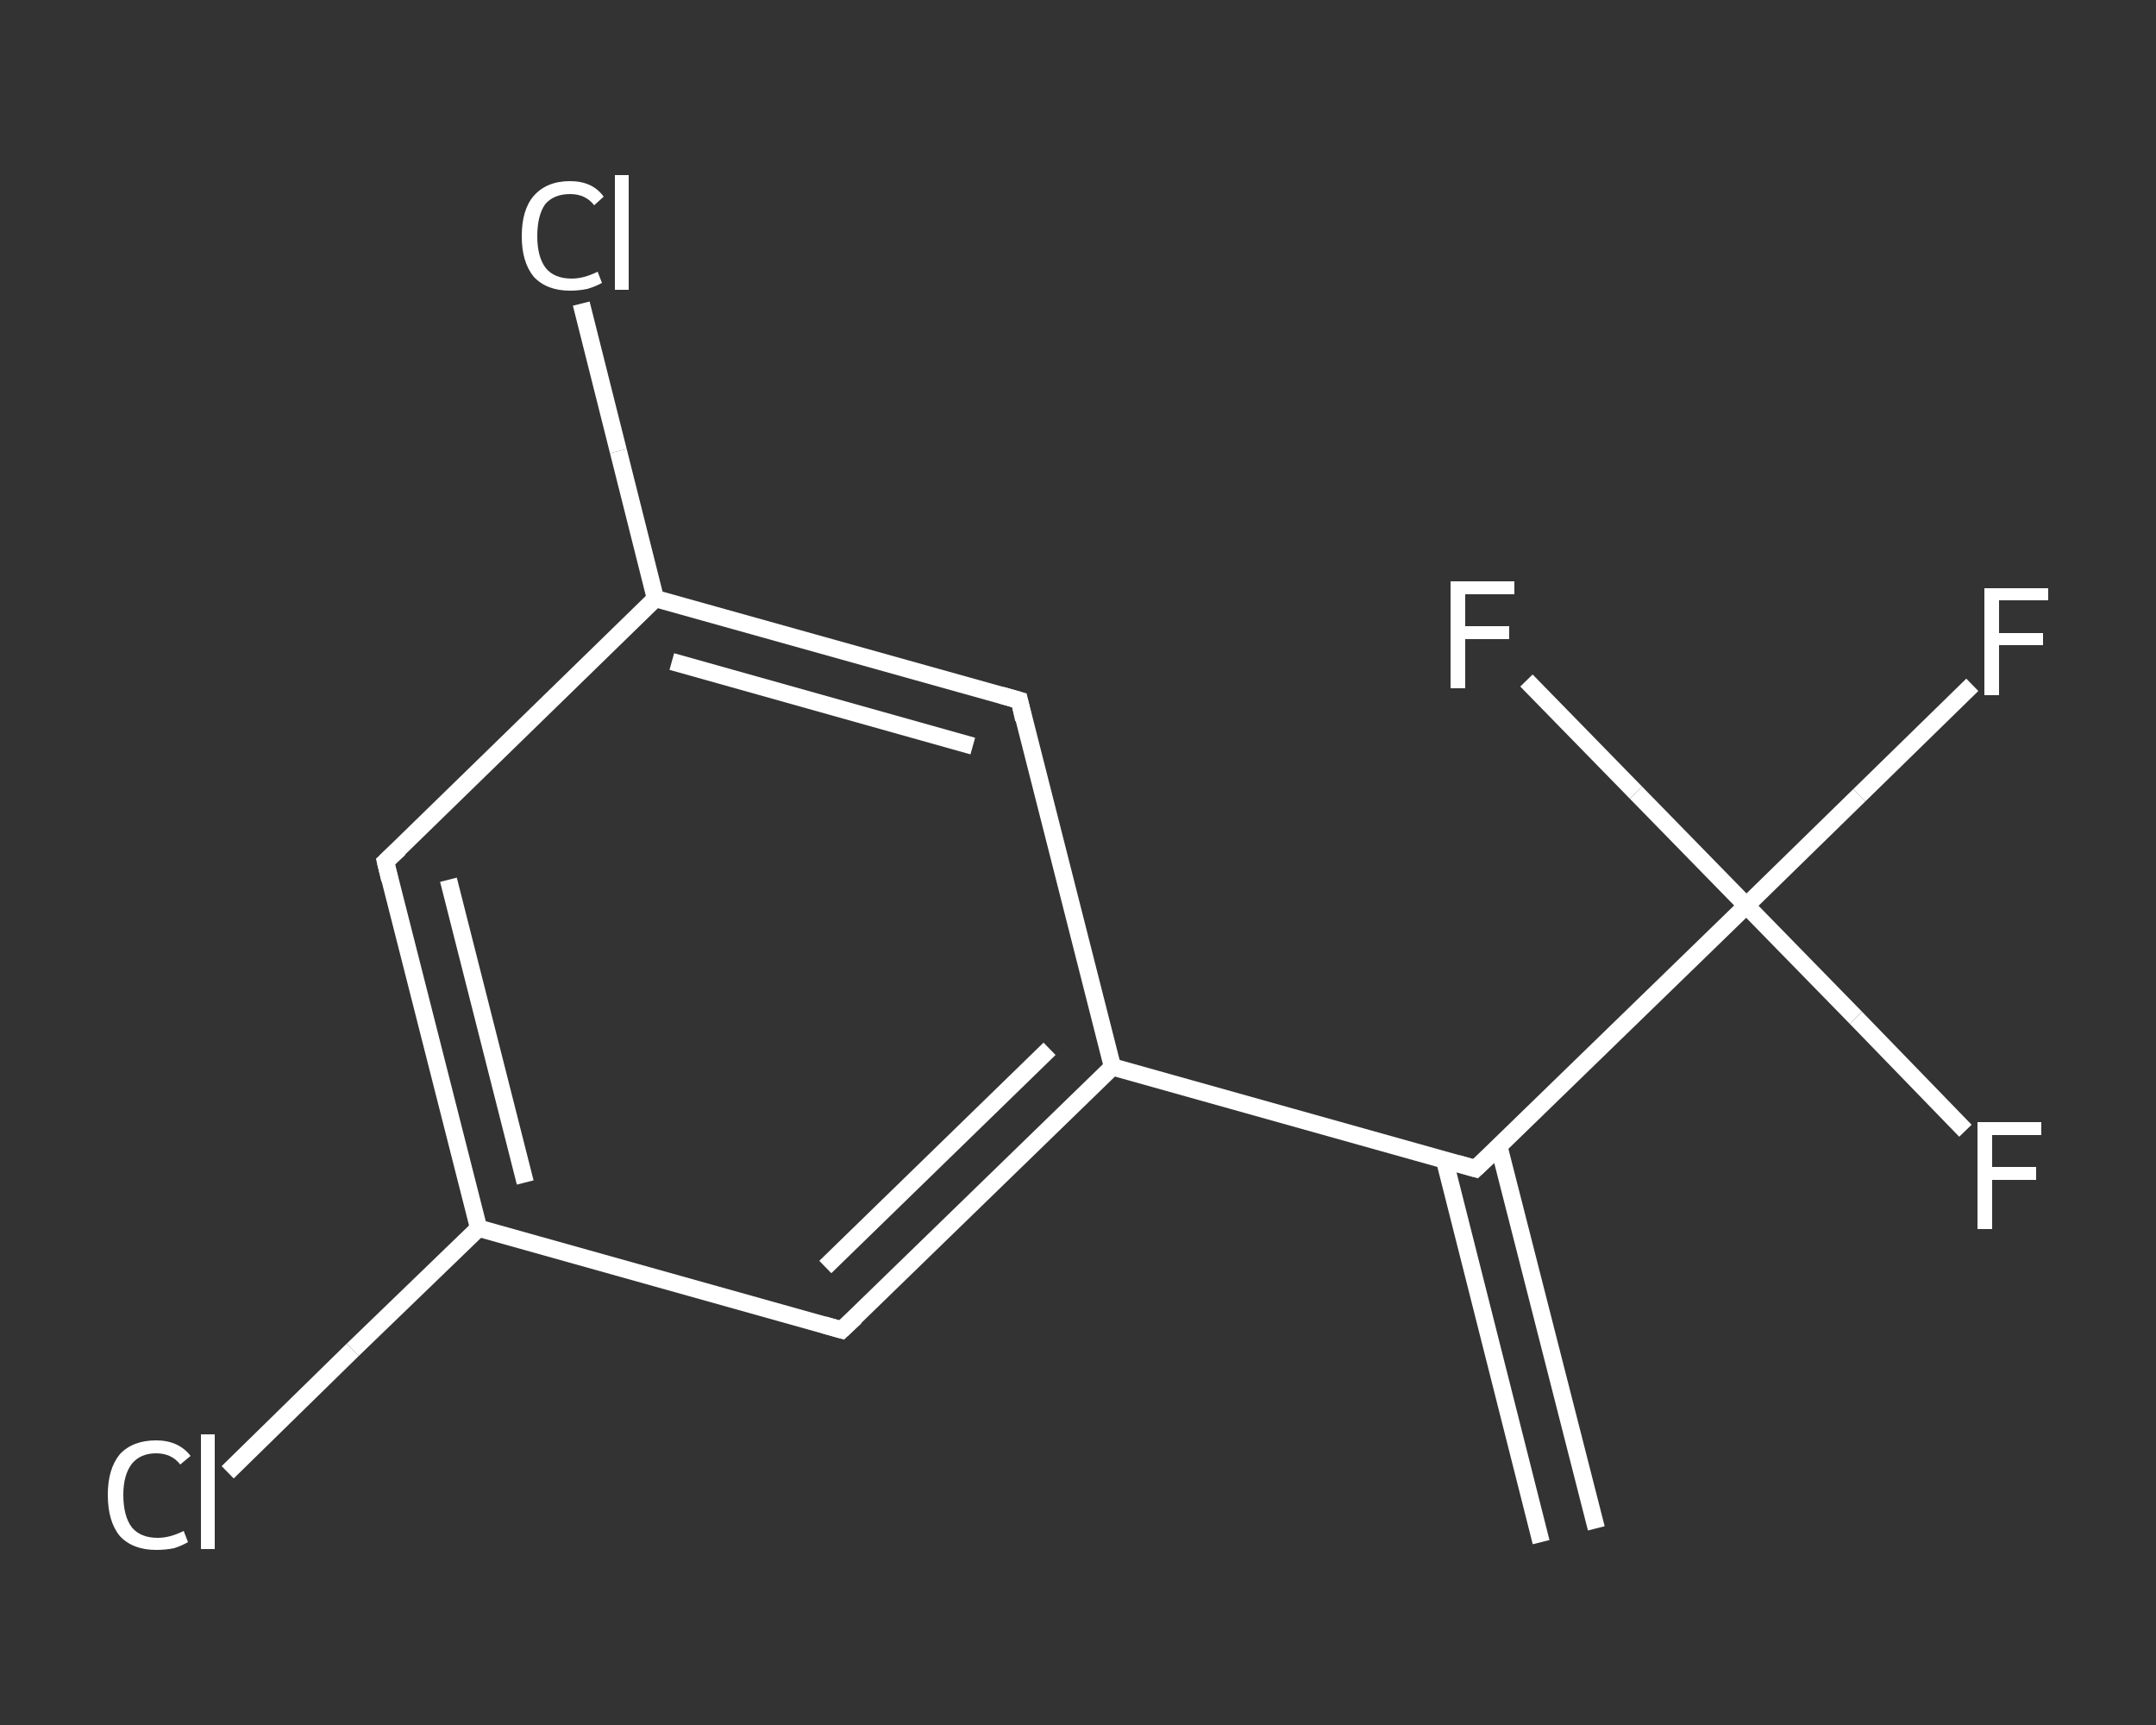 <?xml version='1.0' encoding='iso-8859-1'?>
<svg version='1.1' baseProfile='full'
              xmlns='http://www.w3.org/2000/svg'
                      xmlns:rdkit='http://www.rdkit.org/xml'
                      xmlns:xlink='http://www.w3.org/1999/xlink'
                  xml:space='preserve'
width='250px' height='200px' viewBox='0 0 250 200'>
<rect x="0" y="0" width="250" height="200" fill="#333333" stroke="none"/>
<!-- END OF HEADER -->
<rect style='opacity:1.0;fill:transparent;stroke:none' width='250.0' height='200.0' x='0.0' y='0.0'> </rect>
<path class='bond-0 atom-0 atom-1' d='M 178.7,178.8 L 167.5,134.5' style='fill:none;fill-rule:evenodd;stroke:#FFFFFF;stroke-width:2.0px;stroke-linecap:butt;stroke-linejoin:miter;stroke-opacity:1' />
<path class='bond-0 atom-0 atom-1' d='M 185.1,177.2 L 173.8,132.9' style='fill:none;fill-rule:evenodd;stroke:#FFFFFF;stroke-width:2.0px;stroke-linecap:butt;stroke-linejoin:miter;stroke-opacity:1' />
<path class='bond-1 atom-1 atom-2' d='M 171.1,135.5 L 129.0,123.7' style='fill:none;fill-rule:evenodd;stroke:#FFFFFF;stroke-width:2.0px;stroke-linecap:butt;stroke-linejoin:miter;stroke-opacity:1' />
<path class='bond-2 atom-2 atom-3' d='M 129.0,123.7 L 97.6,154.2' style='fill:none;fill-rule:evenodd;stroke:#FFFFFF;stroke-width:2.0px;stroke-linecap:butt;stroke-linejoin:miter;stroke-opacity:1' />
<path class='bond-2 atom-2 atom-3' d='M 121.7,121.6 L 95.7,146.9' style='fill:none;fill-rule:evenodd;stroke:#FFFFFF;stroke-width:2.0px;stroke-linecap:butt;stroke-linejoin:miter;stroke-opacity:1' />
<path class='bond-3 atom-3 atom-4' d='M 97.6,154.2 L 55.5,142.4' style='fill:none;fill-rule:evenodd;stroke:#FFFFFF;stroke-width:2.0px;stroke-linecap:butt;stroke-linejoin:miter;stroke-opacity:1' />
<path class='bond-4 atom-4 atom-5' d='M 55.5,142.4 L 40.9,156.5' style='fill:none;fill-rule:evenodd;stroke:#FFFFFF;stroke-width:2.0px;stroke-linecap:butt;stroke-linejoin:miter;stroke-opacity:1' />
<path class='bond-4 atom-4 atom-5' d='M 40.9,156.5 L 26.4,170.7' style='fill:none;fill-rule:evenodd;stroke:#FFFFFF;stroke-width:2.0px;stroke-linecap:butt;stroke-linejoin:miter;stroke-opacity:1' />
<path class='bond-5 atom-4 atom-6' d='M 55.5,142.4 L 44.7,99.9' style='fill:none;fill-rule:evenodd;stroke:#FFFFFF;stroke-width:2.0px;stroke-linecap:butt;stroke-linejoin:miter;stroke-opacity:1' />
<path class='bond-5 atom-4 atom-6' d='M 60.9,137.1 L 52.0,102.0' style='fill:none;fill-rule:evenodd;stroke:#FFFFFF;stroke-width:2.0px;stroke-linecap:butt;stroke-linejoin:miter;stroke-opacity:1' />
<path class='bond-6 atom-6 atom-7' d='M 44.7,99.9 L 76.0,69.4' style='fill:none;fill-rule:evenodd;stroke:#FFFFFF;stroke-width:2.0px;stroke-linecap:butt;stroke-linejoin:miter;stroke-opacity:1' />
<path class='bond-7 atom-7 atom-8' d='M 76.0,69.4 L 71.7,52.3' style='fill:none;fill-rule:evenodd;stroke:#FFFFFF;stroke-width:2.0px;stroke-linecap:butt;stroke-linejoin:miter;stroke-opacity:1' />
<path class='bond-7 atom-7 atom-8' d='M 71.7,52.3 L 67.4,35.2' style='fill:none;fill-rule:evenodd;stroke:#FFFFFF;stroke-width:2.0px;stroke-linecap:butt;stroke-linejoin:miter;stroke-opacity:1' />
<path class='bond-8 atom-7 atom-9' d='M 76.0,69.4 L 118.2,81.2' style='fill:none;fill-rule:evenodd;stroke:#FFFFFF;stroke-width:2.0px;stroke-linecap:butt;stroke-linejoin:miter;stroke-opacity:1' />
<path class='bond-8 atom-7 atom-9' d='M 77.9,76.7 L 112.8,86.5' style='fill:none;fill-rule:evenodd;stroke:#FFFFFF;stroke-width:2.0px;stroke-linecap:butt;stroke-linejoin:miter;stroke-opacity:1' />
<path class='bond-9 atom-1 atom-10' d='M 171.1,135.5 L 202.5,105.0' style='fill:none;fill-rule:evenodd;stroke:#FFFFFF;stroke-width:2.0px;stroke-linecap:butt;stroke-linejoin:miter;stroke-opacity:1' />
<path class='bond-10 atom-10 atom-11' d='M 202.5,105.0 L 215.6,92.2' style='fill:none;fill-rule:evenodd;stroke:#FFFFFF;stroke-width:2.0px;stroke-linecap:butt;stroke-linejoin:miter;stroke-opacity:1' />
<path class='bond-10 atom-10 atom-11' d='M 215.6,92.2 L 228.7,79.4' style='fill:none;fill-rule:evenodd;stroke:#FFFFFF;stroke-width:2.0px;stroke-linecap:butt;stroke-linejoin:miter;stroke-opacity:1' />
<path class='bond-11 atom-10 atom-12' d='M 202.5,105.0 L 215.2,118.0' style='fill:none;fill-rule:evenodd;stroke:#FFFFFF;stroke-width:2.0px;stroke-linecap:butt;stroke-linejoin:miter;stroke-opacity:1' />
<path class='bond-11 atom-10 atom-12' d='M 215.2,118.0 L 227.9,131.1' style='fill:none;fill-rule:evenodd;stroke:#FFFFFF;stroke-width:2.0px;stroke-linecap:butt;stroke-linejoin:miter;stroke-opacity:1' />
<path class='bond-12 atom-10 atom-13' d='M 202.5,105.0 L 189.7,91.9' style='fill:none;fill-rule:evenodd;stroke:#FFFFFF;stroke-width:2.0px;stroke-linecap:butt;stroke-linejoin:miter;stroke-opacity:1' />
<path class='bond-12 atom-10 atom-13' d='M 189.7,91.9 L 177.0,78.9' style='fill:none;fill-rule:evenodd;stroke:#FFFFFF;stroke-width:2.0px;stroke-linecap:butt;stroke-linejoin:miter;stroke-opacity:1' />
<path class='bond-13 atom-9 atom-2' d='M 118.2,81.2 L 129.0,123.7' style='fill:none;fill-rule:evenodd;stroke:#FFFFFF;stroke-width:2.0px;stroke-linecap:butt;stroke-linejoin:miter;stroke-opacity:1' />
<path d='M 169.0,134.9 L 171.1,135.5 L 172.7,134.0' style='fill:none;stroke:#FFFFFF;stroke-width:2.0px;stroke-linecap:butt;stroke-linejoin:miter;stroke-opacity:1;' />
<path d='M 99.2,152.7 L 97.6,154.2 L 95.5,153.6' style='fill:none;stroke:#FFFFFF;stroke-width:2.0px;stroke-linecap:butt;stroke-linejoin:miter;stroke-opacity:1;' />
<path d='M 45.2,102.0 L 44.7,99.9 L 46.3,98.4' style='fill:none;stroke:#FFFFFF;stroke-width:2.0px;stroke-linecap:butt;stroke-linejoin:miter;stroke-opacity:1;' />
<path d='M 116.1,80.6 L 118.2,81.2 L 118.7,83.4' style='fill:none;stroke:#FFFFFF;stroke-width:2.0px;stroke-linecap:butt;stroke-linejoin:miter;stroke-opacity:1;' />
<path class='atom-5' d='M 12.5 173.3
Q 12.5 170.3, 13.9 168.6
Q 15.4 167.0, 18.1 167.0
Q 20.7 167.0, 22.1 168.8
L 20.9 169.8
Q 19.9 168.5, 18.1 168.5
Q 16.3 168.5, 15.3 169.7
Q 14.3 171.0, 14.3 173.3
Q 14.3 175.8, 15.3 177.1
Q 16.3 178.3, 18.3 178.3
Q 19.7 178.3, 21.3 177.5
L 21.8 178.8
Q 21.1 179.2, 20.2 179.5
Q 19.2 179.7, 18.1 179.7
Q 15.4 179.7, 13.9 178.1
Q 12.5 176.4, 12.5 173.3
' fill='#FFFFFF'/>
<path class='atom-5' d='M 23.3 166.3
L 24.9 166.3
L 24.9 179.6
L 23.3 179.6
L 23.3 166.3
' fill='#FFFFFF'/>
<path class='atom-8' d='M 60.5 27.4
Q 60.5 24.3, 61.9 22.7
Q 63.4 21.0, 66.1 21.0
Q 68.7 21.0, 70.0 22.8
L 68.9 23.8
Q 67.9 22.5, 66.1 22.5
Q 64.2 22.5, 63.2 23.7
Q 62.3 25.0, 62.3 27.4
Q 62.3 29.8, 63.3 31.1
Q 64.3 32.3, 66.3 32.3
Q 67.7 32.3, 69.3 31.5
L 69.8 32.8
Q 69.1 33.2, 68.1 33.5
Q 67.1 33.7, 66.1 33.7
Q 63.4 33.7, 61.9 32.1
Q 60.5 30.4, 60.5 27.4
' fill='#FFFFFF'/>
<path class='atom-8' d='M 71.3 20.3
L 72.9 20.3
L 72.9 33.6
L 71.3 33.6
L 71.3 20.3
' fill='#FFFFFF'/>
<path class='atom-11' d='M 230.1 68.2
L 237.5 68.2
L 237.5 69.6
L 231.8 69.6
L 231.8 73.4
L 236.9 73.4
L 236.9 74.8
L 231.8 74.8
L 231.8 80.6
L 230.1 80.6
L 230.1 68.2
' fill='#FFFFFF'/>
<path class='atom-12' d='M 229.3 130.1
L 236.7 130.1
L 236.7 131.6
L 231.0 131.6
L 231.0 135.3
L 236.1 135.3
L 236.1 136.8
L 231.0 136.8
L 231.0 142.5
L 229.3 142.5
L 229.3 130.1
' fill='#FFFFFF'/>
<path class='atom-13' d='M 168.2 67.4
L 175.6 67.4
L 175.6 68.9
L 169.9 68.9
L 169.9 72.6
L 175.0 72.6
L 175.0 74.1
L 169.9 74.1
L 169.9 79.8
L 168.2 79.8
L 168.2 67.4
' fill='#FFFFFF'/>
</svg>
